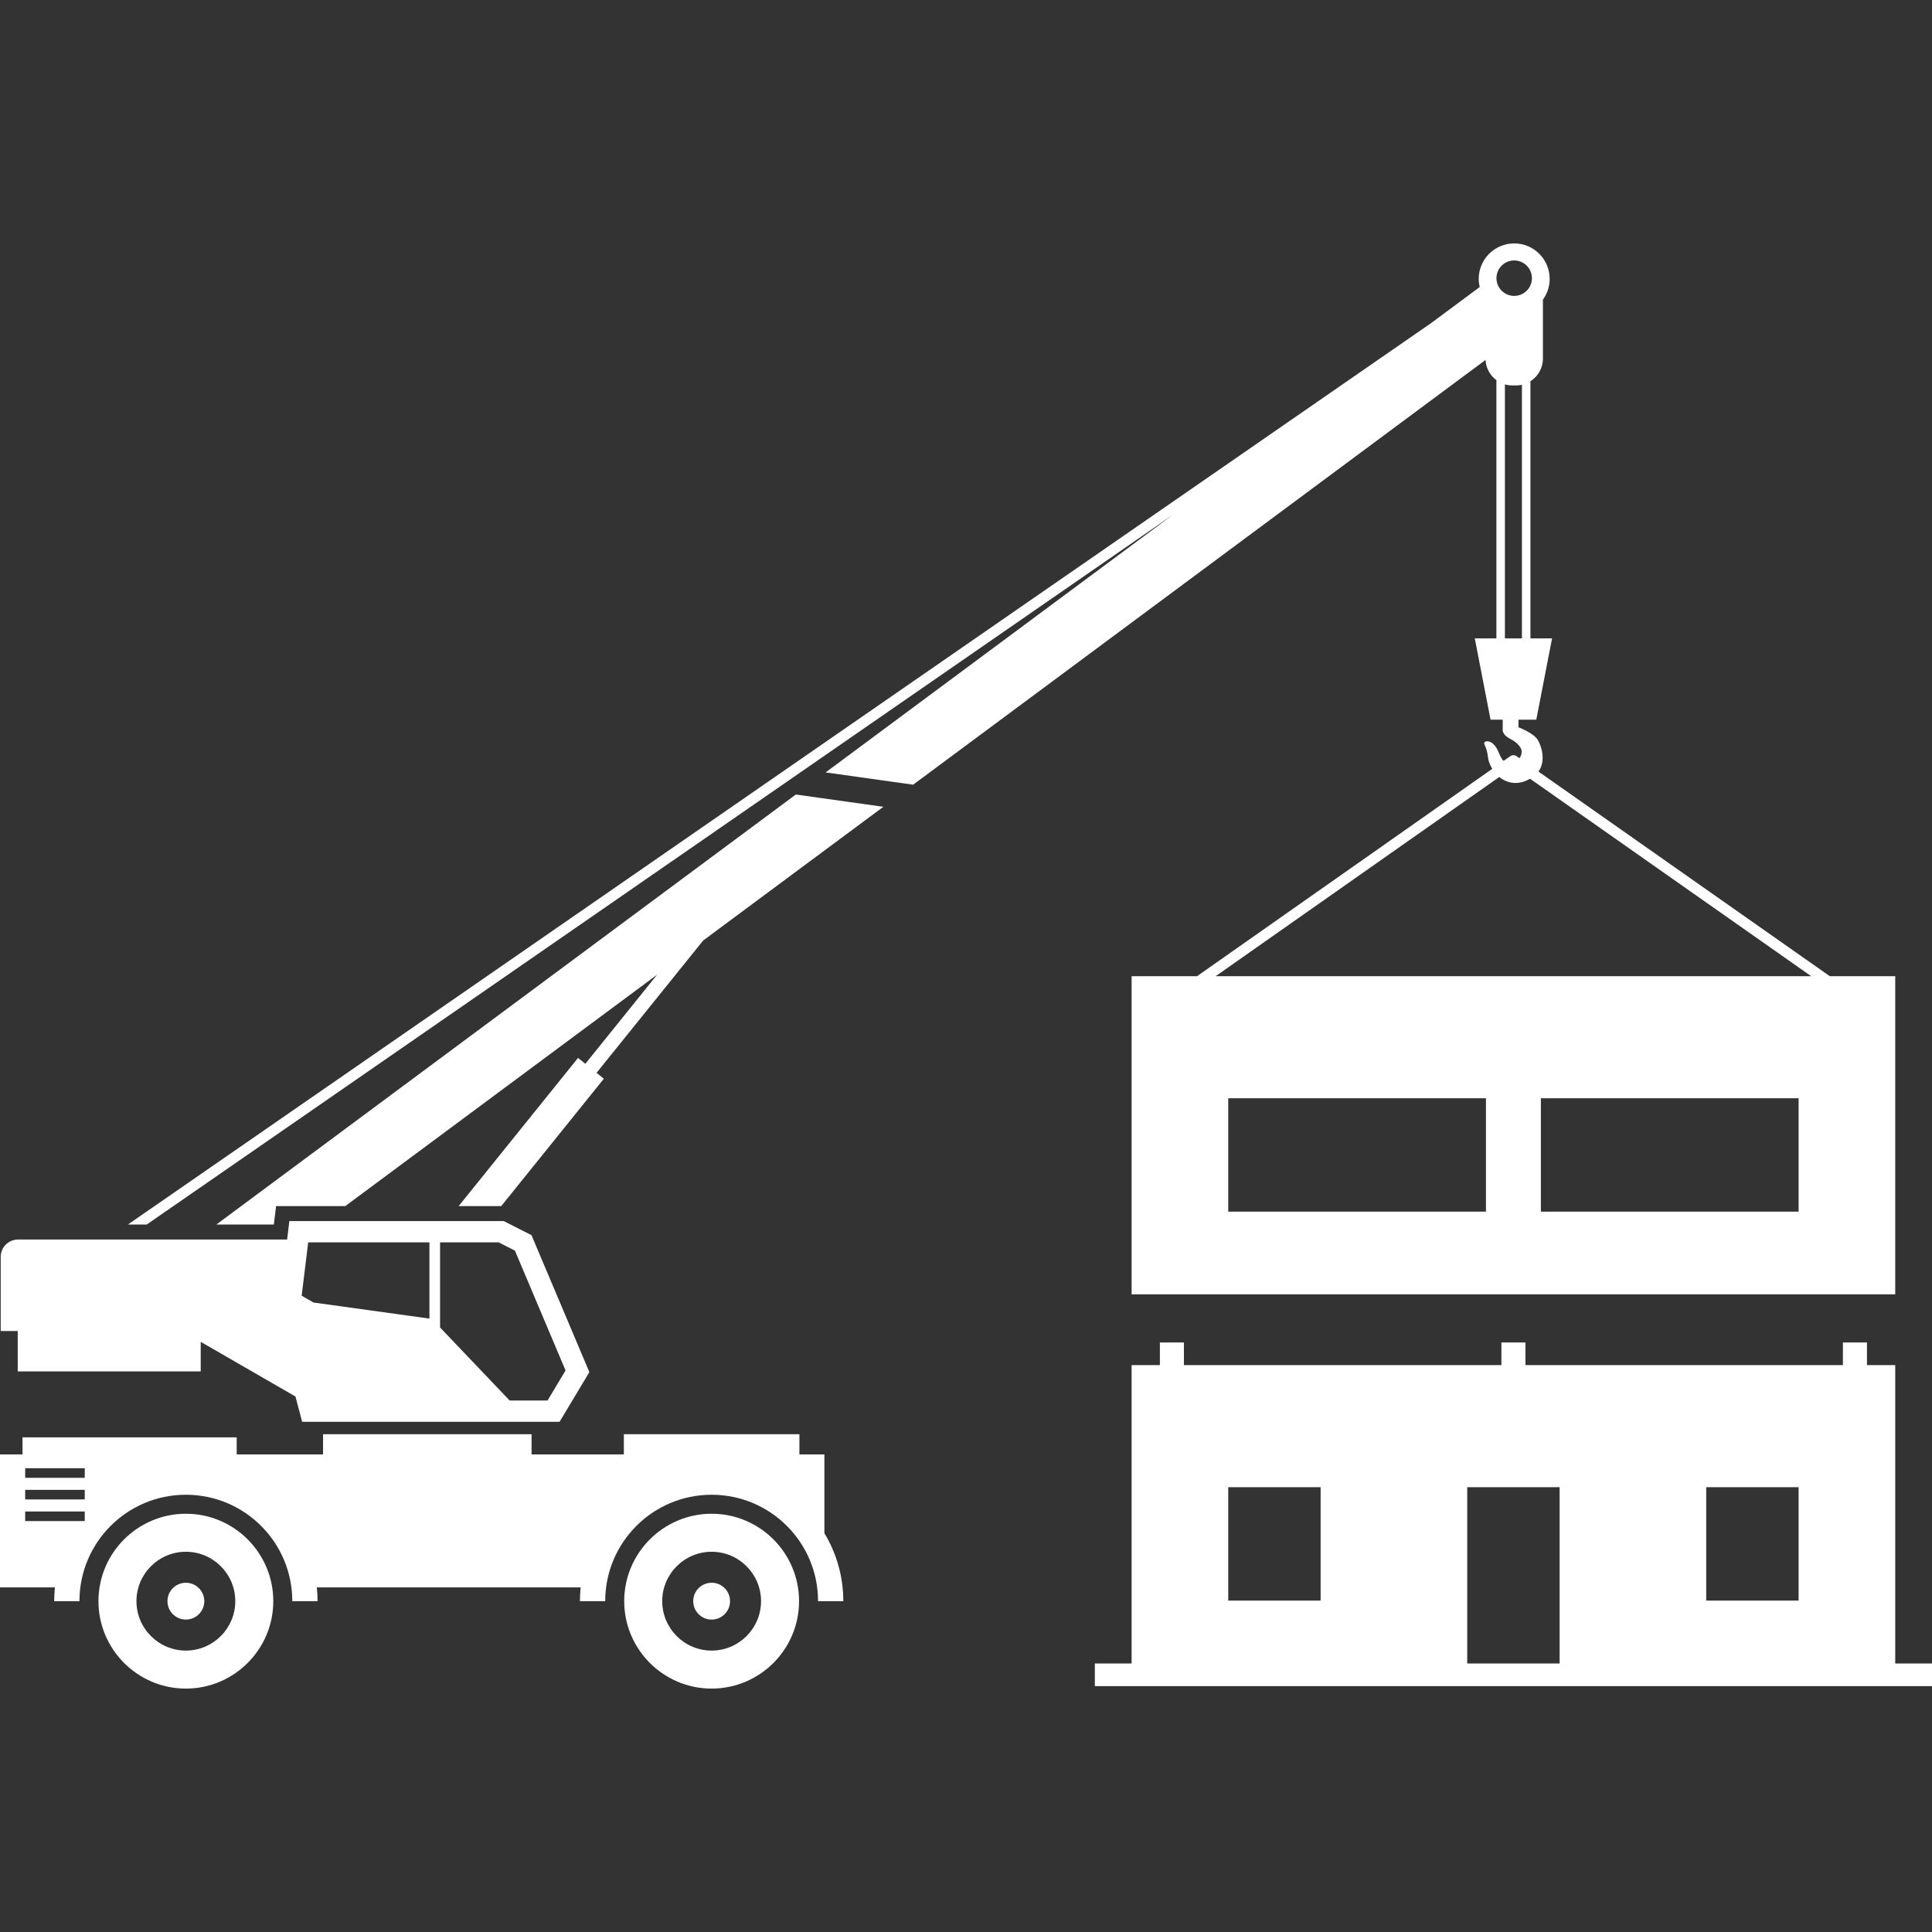 <svg xmlns="http://www.w3.org/2000/svg" width="512" height="512" viewBox="0 0 512 512" fill="none"><rect x="0" y="0" width="512" height="512" fill="#333333" stroke="none"/><g clip-path="url(#clip0_20_296)"><path d="M73.169 319.624H91.505L174.151 258.295L155.12 281.918L153.186 280.36L121.554 319.624H132.837L160.028 285.872L158.094 284.314L186.348 249.244L234.098 213.81L210.905 210.556L57.341 324.511H72.57L73.169 319.624Z" fill="white"></path><path d="M241.996 207.949L393.684 95.387C393.79 97.579 394.897 99.514 396.561 100.746V169.173H390.832L395.011 190.729H398.236V193.192C398.236 193.192 397.877 194.593 400.158 195.766C402.44 196.94 402.961 198.145 403.157 198.569C403.289 198.855 403.402 200.03 402.653 200.925L401.887 200.387C401.398 200.044 400.745 200.044 400.257 200.387L398.479 201.635C397.884 201.156 397.551 200.239 396.932 198.895C395.792 196.418 394.032 196.125 393.445 196.679C392.975 197.123 393.999 197.722 394.293 200.459C394.423 201.676 394.87 202.795 395.465 203.752L317.227 258.699H299.887V343.019H502.256V258.699H484.916L407.705 204.473C409.774 201.651 408.486 197.731 407.556 196.125C406.481 194.267 402.407 192.736 402.407 192.736V190.729H407.132L411.311 169.173H405.582V101.032C407.565 99.769 408.89 97.557 408.89 95.045V79.41C410.011 77.862 410.679 75.965 410.679 73.908C410.679 68.716 406.47 64.507 401.278 64.507C396.086 64.507 391.877 68.716 391.877 73.908C391.877 74.653 391.973 75.374 392.137 76.069L379.283 85.608L33.899 324.511H38.885L310.812 136.418L218.804 204.695L241.996 207.949ZM393.795 321.104H325.495V291.053H393.795V321.104ZM476.648 321.104H408.348V291.053H476.648L476.648 321.104ZM322.163 258.699L397.331 205.908C397.581 206.116 397.83 206.302 398.073 206.455C399.522 207.372 402.208 208.279 405.469 206.37L479.98 258.699H322.163ZM403.327 169.173H398.816V101.865C399.437 102.044 400.09 102.146 400.767 102.146H401.789C402.317 102.146 402.831 102.083 403.327 101.972V169.173ZM401.276 69.021C403.871 69.021 405.975 71.125 405.975 73.72C405.975 76.315 403.871 78.419 401.276 78.419C398.681 78.419 396.578 76.315 396.578 73.72C396.578 71.125 398.681 69.021 401.276 69.021Z" fill="white"></path><path d="M80.067 376.786L148.294 376.786L156.188 363.629L140.852 327.335L133.493 323.596H76.684L76.086 328.483H4.785C2.246 328.483 0.188 330.54 0.188 333.079V352.728H4.699V356.7V363.441H53.191V356.7V355.596L55.102 356.7L73.446 367.29L78.295 370.09L80.067 376.786ZM113.805 349.442L83.078 345.18L79.944 343.371L81.675 329.234H113.805L113.805 349.442ZM132.142 329.234L136.46 331.429L149.878 363.185L145.101 371.147H135.06L116.624 351.801V329.234H132.142Z" fill="white"></path><path d="M72.425 424.325C72.425 411.551 62.033 401.158 49.259 401.158C36.484 401.158 26.09 411.55 26.09 424.325C26.09 437.1 36.484 447.494 49.259 447.494C62.033 447.494 72.425 437.1 72.425 424.325ZM49.26 437.421C42.036 437.421 36.162 431.547 36.162 424.324C36.162 417.106 42.036 411.231 49.26 411.231C56.478 411.231 62.352 417.106 62.352 424.324C62.352 431.547 56.478 437.421 49.26 437.421Z" fill="white"></path><path d="M49.258 429.206C51.953 429.206 54.137 427.021 54.137 424.326C54.137 421.631 51.953 419.446 49.258 419.446C46.563 419.446 44.378 421.631 44.378 424.326C44.378 427.021 46.563 429.206 49.258 429.206Z" fill="white"></path><path d="M85.612 380.075V380.757V385.432H62.724V380.921H5.963V385.432H0V420.673H14.551C14.425 421.874 14.359 423.092 14.359 424.327H21.054C21.054 424.327 21.054 424.326 21.054 424.327C21.054 408.75 33.681 396.123 49.257 396.123C64.834 396.123 77.461 408.75 77.461 424.326L84.156 424.327C84.156 423.093 84.089 421.874 83.964 420.673H153.883C153.758 421.874 153.691 423.092 153.691 424.327H160.386C160.386 424.327 160.386 424.326 160.386 424.327C160.386 408.75 173.014 396.123 188.59 396.123C204.166 396.123 216.793 408.75 216.793 424.326L223.488 424.327C223.488 417.745 221.655 411.585 218.476 406.326V385.432H211.849V380.075H165.331V385.432H140.869V380.758V380.075H85.612ZM22.46 397.367H6.672V394.829H22.46V397.367ZM22.46 391.634H6.672V389.097H22.46V391.634ZM6.672 403.099V400.562H22.46V403.099H6.672Z" fill="white"></path><path d="M211.757 424.325C211.757 411.551 201.365 401.158 188.591 401.158C175.816 401.158 165.422 411.55 165.422 424.325C165.422 437.1 175.816 447.494 188.591 447.494C201.365 447.494 211.757 437.1 211.757 424.325ZM188.592 437.421C181.368 437.421 175.495 431.547 175.495 424.324C175.495 417.106 181.368 411.231 188.592 411.231C195.81 411.231 201.684 417.106 201.684 424.324C201.684 431.547 195.81 437.421 188.592 437.421Z" fill="white"></path><path d="M188.59 429.206C191.285 429.206 193.469 427.021 193.469 424.326C193.469 421.631 191.285 419.446 188.59 419.446C185.895 419.446 183.71 421.631 183.71 424.326C183.71 427.021 185.895 429.206 188.59 429.206Z" fill="white"></path><path d="M502.257 361.768H494.761V355.771H488.391V361.768H404.257V355.771H397.886V361.768H313.753V355.771H307.382V361.768H299.887V440.841H290.144V446.838H512V440.841H502.257V361.768ZM452.164 394.122H476.648V424.174H452.164V394.122ZM325.496 394.122H349.98V424.174H325.496V394.122ZM388.83 394.122H413.314V440.841H388.83V394.122Z" fill="white"></path></g><defs><clipPath id="clip0_20_296"><rect width="512" height="512" fill="white"></rect></clipPath></defs></svg>